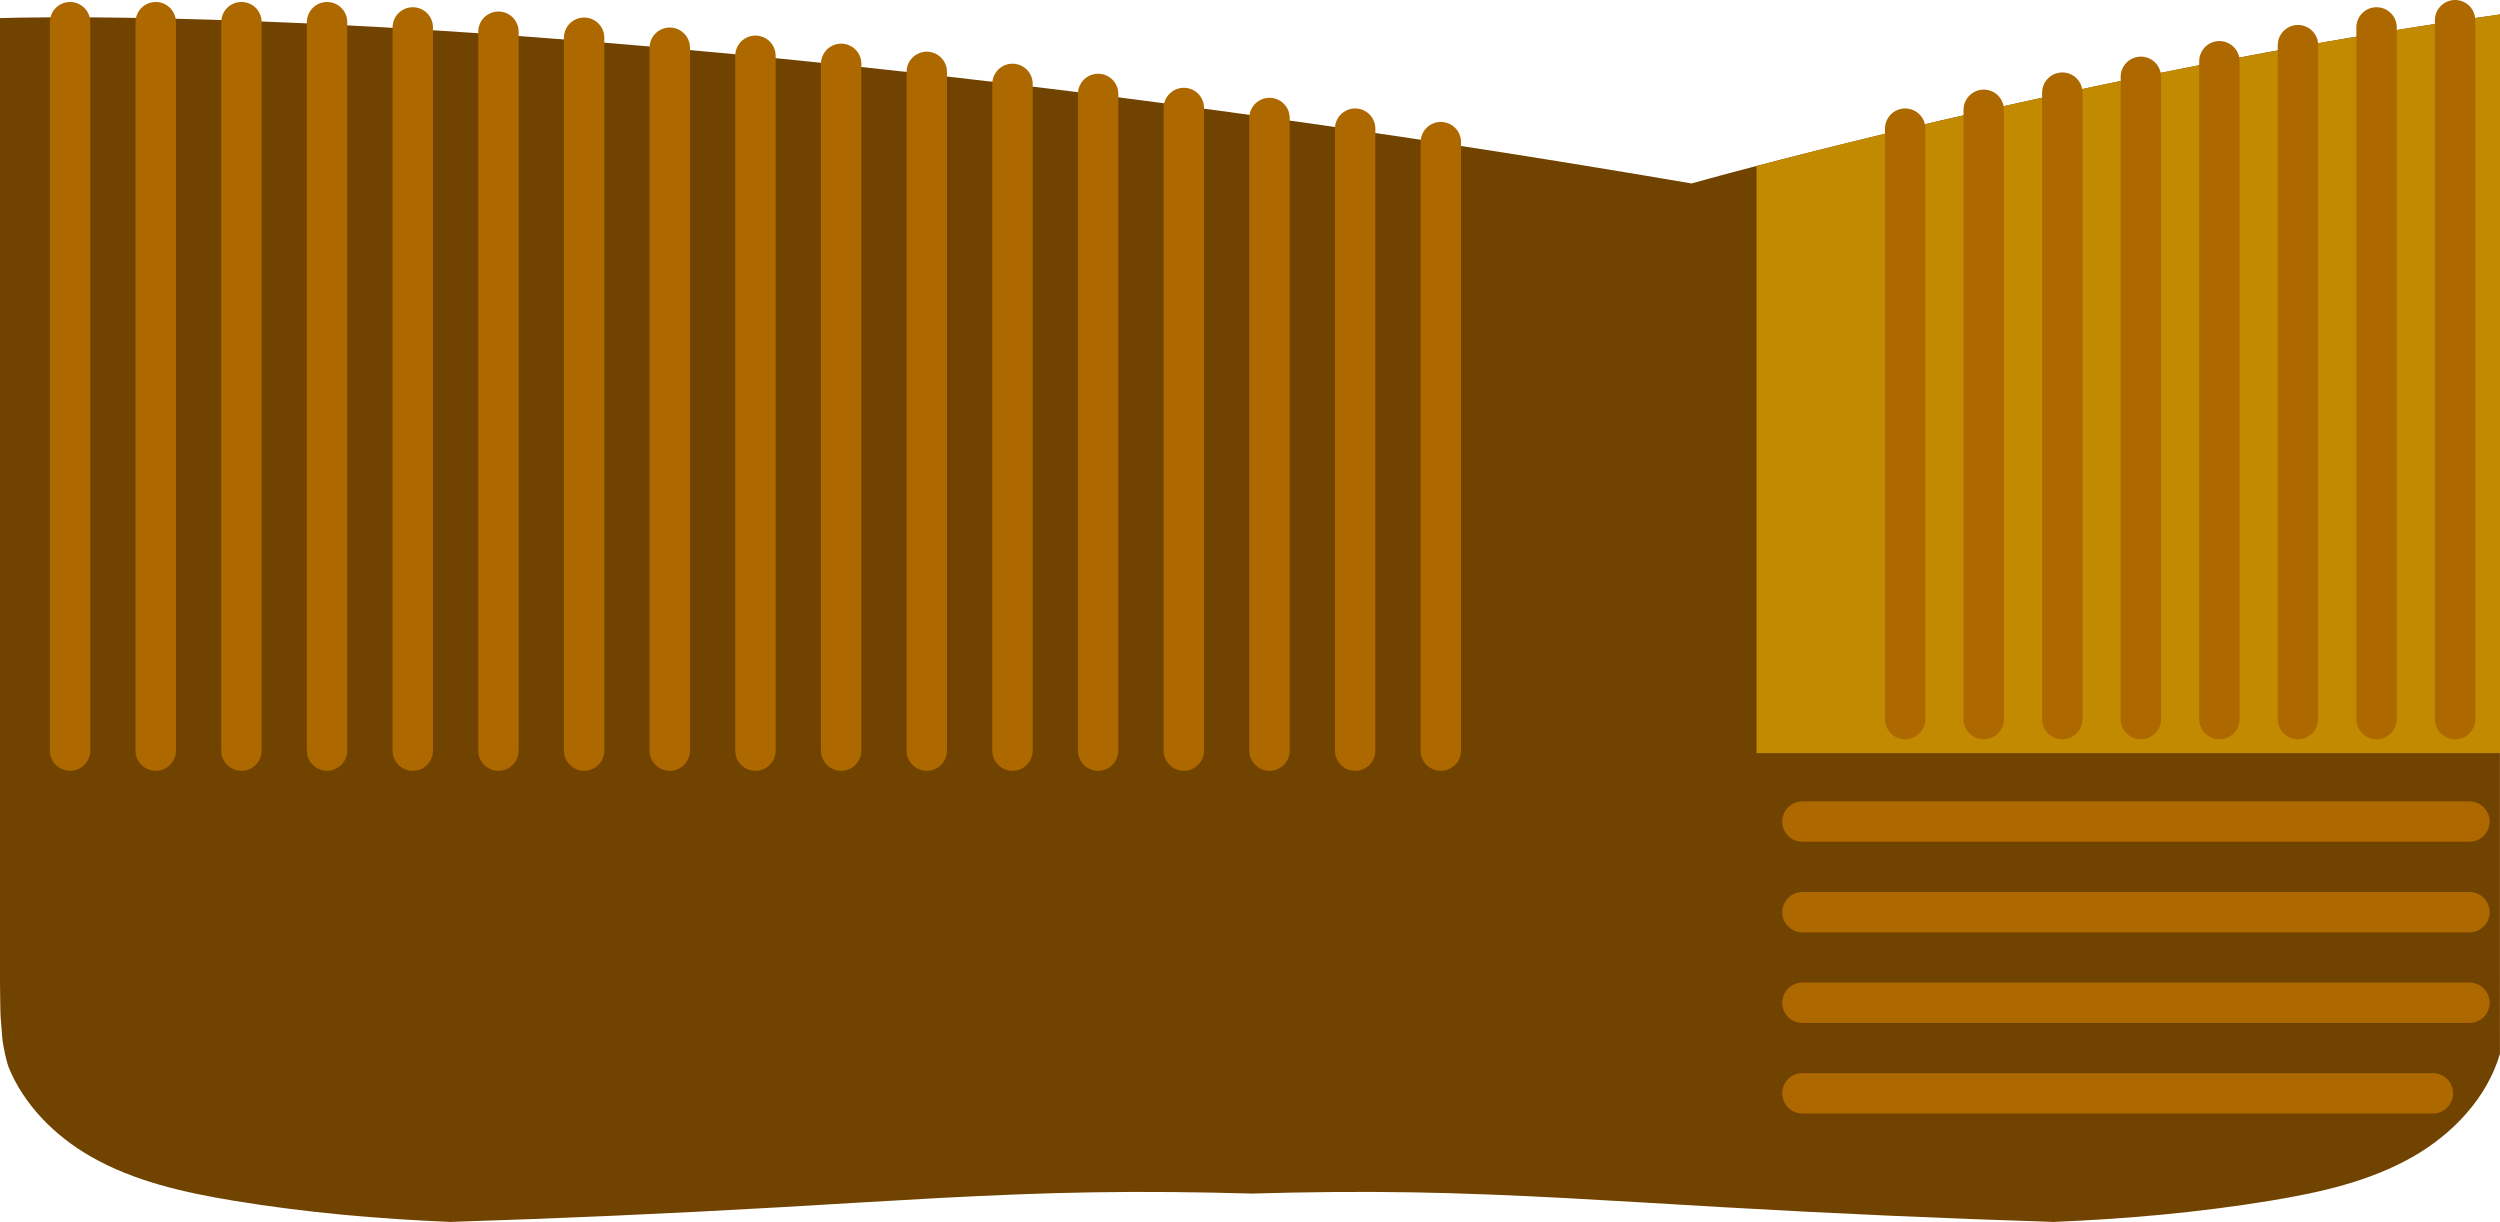 <?xml version="1.0" encoding="UTF-8"?>
<svg id="illustrations" xmlns="http://www.w3.org/2000/svg" viewBox="0 0 494.94 241.91">
  <defs>
    <style>
      .cls-1 {
        fill: #c28a00;
      }

      .cls-2 {
        fill: #714300;
      }

      .cls-3 {
        fill: none;
        stroke: #ae6800;
        stroke-linecap: round;
        stroke-miterlimit: 10;
        stroke-width: 8px;
      }
    </style>
  </defs>
  <path class="cls-2" d="M1.65,211.14c3.01,7.55,9.23,13.78,16.36,17.85,8.62,4.92,18.51,7.11,28.3,8.73,14.17,2.33,28.5,3.6,42.85,4.19,21.81-.69,43.6-1.66,65.38-2.91,20.58-1.18,41.15-2.62,61.76-2.95,10.52-.17,21.04-.05,31.56.25,10.52-.31,21.03-.42,31.56-.25,20.61.34,41.19,1.77,61.77,2.95,21.77,1.25,43.57,2.23,65.37,2.91,14.36-.59,28.68-1.86,42.86-4.19,9.79-1.61,19.68-3.8,28.3-8.73,7.91-4.52,14.69-11.69,17.21-20.38V2.86c-82.66,11.58-160.04,33.46-160.04,33.46C129.01,1.19,13.83,3.18,0,3.58v190.56s.05,6.04.11,6.99c.09,1.2.21,2.88.34,4.36.13,1.55.88,4.83,1.2,5.65h0Z"/>
  <path class="cls-3" d="M13.87,148.6V4.39"/>
  <path class="cls-3" d="M30.83,148.6V4.39"/>
  <path class="cls-3" d="M47.8,148.6V4.39"/>
  <path class="cls-3" d="M64.75,148.6V4.39"/>
  <path class="cls-3" d="M81.72,148.6V5.43"/>
  <path class="cls-3" d="M98.68,148.6V6.28"/>
  <path class="cls-3" d="M115.64,148.6V7.47"/>
  <path class="cls-3" d="M132.6,148.6V9.45"/>
  <path class="cls-3" d="M149.56,148.6V11.04"/>
  <path class="cls-3" d="M166.53,148.6V12.64"/>
  <path class="cls-3" d="M183.48,148.6V14.23"/>
  <path class="cls-3" d="M200.45,148.6V16.61"/>
  <path class="cls-3" d="M217.4,148.6V18.6"/>
  <path class="cls-3" d="M234.37,148.6V21.38"/>
  <path class="cls-3" d="M251.33,148.6V23.36"/>
  <path class="cls-3" d="M268.29,148.6V25.47"/>
  <path class="cls-3" d="M285.25,148.6V28.14"/>
  <path class="cls-1" d="M347.75,149.1h147.19V2.86c-62.45,8.74-121.86,23.37-147.19,30v116.24h0Z"/>
  <path class="cls-3" d="M377.18,142.36V25.47"/>
  <path class="cls-3" d="M392.73,142.36V21.74"/>
  <path class="cls-3" d="M408.29,142.36V18.34"/>
  <path class="cls-3" d="M423.84,142.36V15.21"/>
  <path class="cls-3" d="M439.39,142.36V12.13"/>
  <path class="cls-3" d="M454.94,142.36V8.94"/>
  <path class="cls-3" d="M470.5,142.36V5.43"/>
  <path class="cls-3" d="M486.05,142.36V4"/>
  <path class="cls-3" d="M356.84,162.65h132.05"/>
  <path class="cls-3" d="M356.84,180.59h132.05"/>
  <path class="cls-3" d="M356.84,198.52h132.05"/>
  <path class="cls-3" d="M356.84,216.45h124.81"/>
</svg>